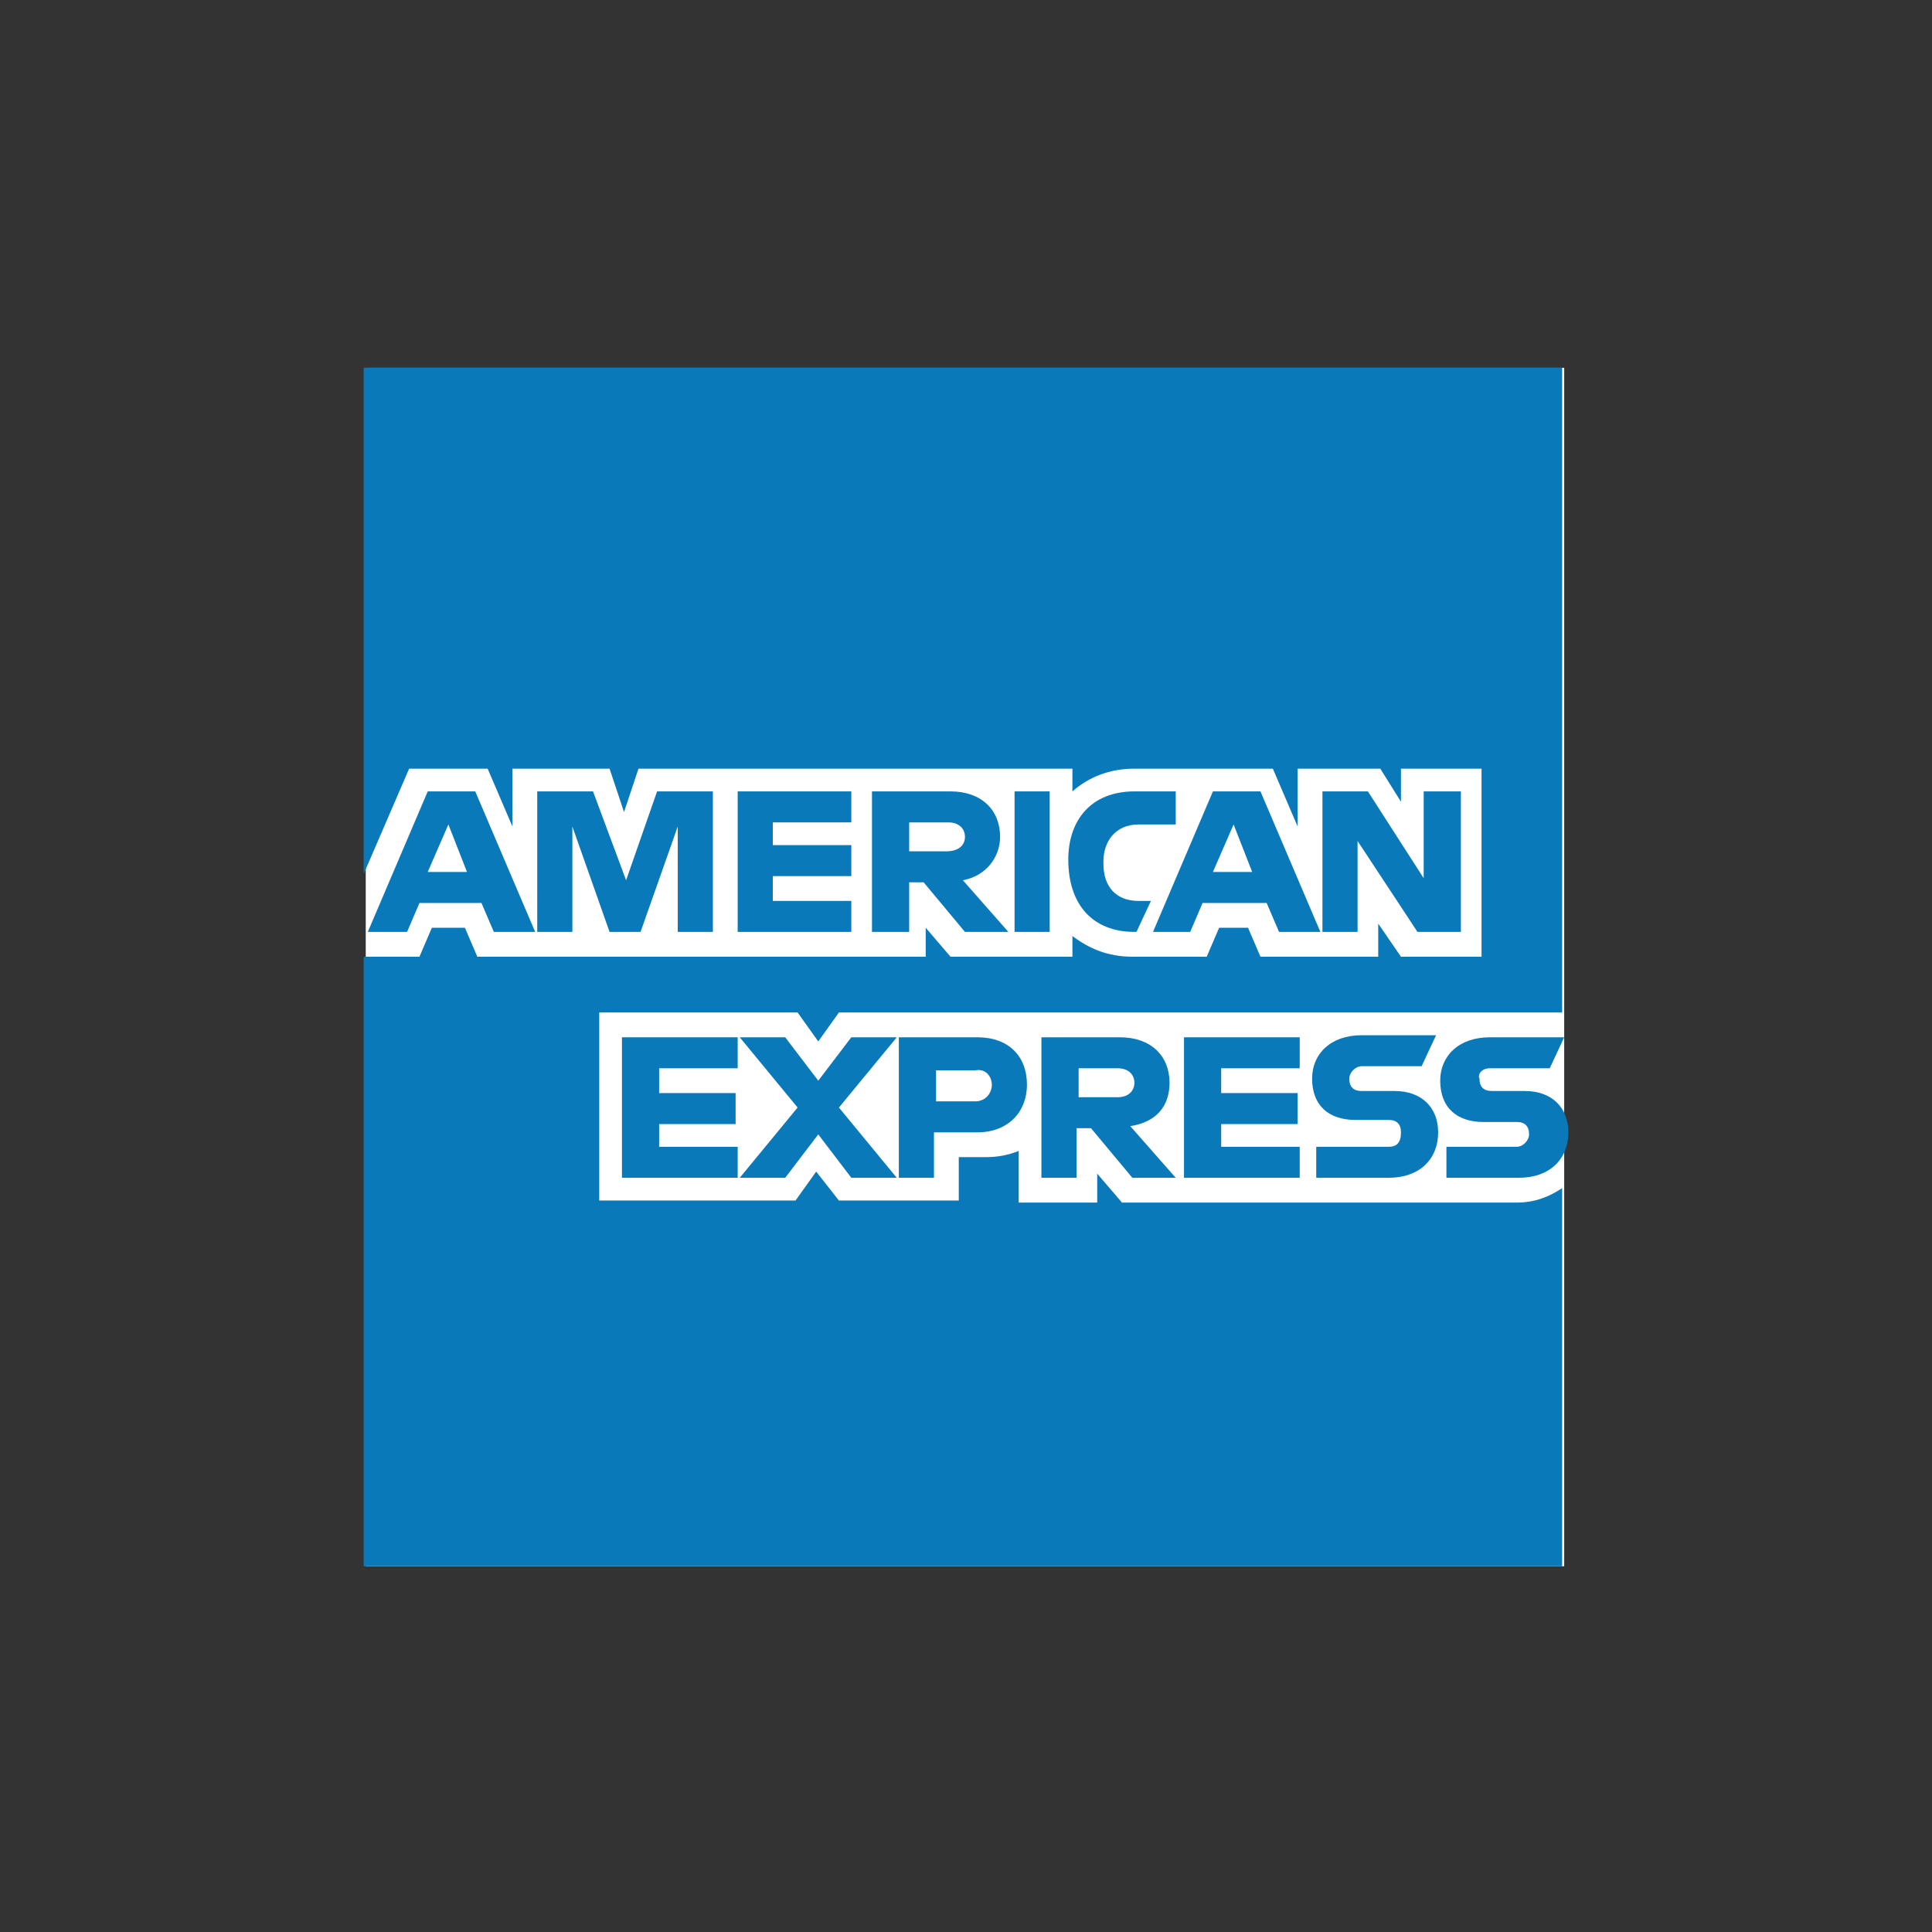 <?xml version="1.0" encoding="utf-8"?>
<!-- Generator: Adobe Illustrator 23.0.3, SVG Export Plug-In . SVG Version: 6.00 Build 0)  -->
<svg version="1.1" id="Layer_1" xmlns="http://www.w3.org/2000/svg" xmlns:xlink="http://www.w3.org/1999/xlink" x="0px" y="0px"
	 viewBox="0 0 93.5 93.5" style="enable-background:new 0 0 93.5 93.5;" xml:space="preserve">
<rect x="0" y="0" width="93.5" height="93.5" fill="#333333" stroke="none"/>
<style type="text/css">
	.st0{fill:#221F1F;}
	.st1{fill:#F06022;}
	.st2{fill:#E91D25;}
	.st3{fill:#F59D1E;}
	.st4{fill:#FFFFFF;}
	.st5{fill:#0979BA;}
	.st6{fill:#00589F;}
	.st7{fill:#F9A51A;}
</style>
<g>
	<rect x="17.7" y="17.8" class="st4" width="58" height="58"/>
	<path class="st5" d="M54.3,58.2l-1.2-1.4v1.4h-3.8v-2.5c-0.5,0.2-1,0.3-1.6,0.3h-1.3v2.1h-5.8l-1.1-1.4l-1,1.4H29v-9.1h9.6l1,1.4
		l1-1.4h35V17.8h-58v24.5l2.2-5.1h3.8l1.2,2.8v-2.8h4.7l0.7,2.1l0.7-2.1h21v1.1c0.8-0.7,1.8-1.1,3-1.1h6.7l1.2,2.8v-2.8h4l1,1.6
		v-1.6h3.9v9.1h-3.9l-1.1-1.6v1.6h-5.7l-0.6-1.4H59l-0.6,1.4h-3.6c-1.2,0-2.1-0.4-2.9-1v1h-5.9l-1.2-1.4v1.4H23.1l-0.6-1.4h-1.6
		l-0.6,1.4h-2.7v29.5h58V57.5c-0.6,0.4-1.3,0.7-2.2,0.7H54.3"/>
	<path class="st5" d="M57.6,45.1l0.6-1.4h3.1l0.6,1.4h2l-2.9-6.8h-2.3l-2.9,6.8H57.6 M59.7,39.9l0.9,2.3h-1.9L59.7,39.9z"/>
	<polyline class="st5" points="65.7,40.7 68.6,45.1 70.7,45.1 70.7,38.3 68.9,38.3 68.9,42.5 66.2,38.3 64,38.3 64,45.1 65.7,45.1 
		65.7,40.7 	"/>
	<path class="st5" d="M23.3,43.7l0.6,1.4h2l-2.9-6.8h-2.3l-2.9,6.8h1.9l0.6-1.4H23.3 M21.7,39.9l0.9,2.3h-1.9L21.7,39.9z"/>
	<polyline class="st5" points="34.5,45.1 34.5,38.3 31.8,38.3 30.3,42.6 28.7,38.3 26,38.3 26,45.1 27.7,45.1 27.7,40 29.5,45.1 
		31,45.1 32.8,40 32.8,45.1 34.5,45.1 	"/>
	<polyline class="st5" points="41.2,39.8 41.2,38.3 35.7,38.3 35.7,45.1 41.2,45.1 41.2,43.6 37.4,43.6 37.4,42.4 41.2,42.4 
		41.2,40.9 37.4,40.9 37.4,39.8 41.2,39.8 	"/>
	<path class="st5" d="M48.4,40.5c0-1.3-0.9-2.2-2.4-2.2h-3.8v6.8H44v-2.4h0.7l2,2.4h2.1l-2.2-2.5C47.7,42.4,48.4,41.5,48.4,40.5
		 M45.8,41.2H44v-1.4h1.9c0.5,0,0.8,0.3,0.8,0.7C46.7,40.9,46.4,41.2,45.8,41.2"/>
	<rect x="49.1" y="38.3" class="st5" width="1.7" height="6.8"/>
	<polyline class="st5" points="35.7,51.7 35.7,50.2 30.1,50.2 30.1,57 35.7,57 35.7,55.5 31.9,55.5 31.9,54.4 35.6,54.4 35.6,52.9 
		31.9,52.9 31.9,51.7 35.7,51.7 	"/>
	<polyline class="st5" points="38,57 39.6,54.9 41.2,57 43.4,57 40.6,53.6 43.4,50.2 41.2,50.2 39.6,52.3 38,50.2 35.8,50.2 
		38.6,53.6 35.8,57 38,57 	"/>
	<path class="st5" d="M43.5,50.2V57h1.7v-2.2h2.1c1.5,0,2.4-1,2.4-2.3c0-1.4-0.9-2.3-2.4-2.3H43.5 M48,52.5c0,0.4-0.3,0.8-0.8,0.8
		h-1.9v-1.5h1.9C47.7,51.7,48,52.1,48,52.5"/>
	<path class="st5" d="M56.6,52.4c0-1.3-0.9-2.2-2.4-2.2h-3.8V57h1.7v-2.4h0.7l2,2.4h2.1l-2.2-2.5C56,54.3,56.6,53.5,56.6,52.4
		 M54.1,53.1h-1.9v-1.4h1.9c0.5,0,0.8,0.3,0.8,0.7C54.9,52.8,54.6,53.1,54.1,53.1"/>
	<polyline class="st5" points="62.9,51.7 62.9,50.2 57.3,50.2 57.3,57 62.9,57 62.9,55.5 59.1,55.5 59.1,54.4 62.8,54.4 62.8,52.9 
		59.1,52.9 59.1,51.7 62.9,51.7 	"/>
	<path class="st5" d="M67.2,55.5h-3.5V57h3.5c1.5,0,2.4-0.9,2.4-2.2c0-1.2-0.8-2-2.1-2h-1.6c-0.4,0-0.6-0.2-0.6-0.6
		c0-0.3,0.3-0.6,0.6-0.6h2.9l0.7-1.5h-3.6c-1.5,0-2.4,0.9-2.4,2.1c0,1.3,0.8,2,2.1,2h1.6c0.4,0,0.6,0.2,0.6,0.6
		C67.8,55.3,67.6,55.5,67.2,55.5"/>
	<path class="st5" d="M72.1,51.7H75l0.7-1.5h-3.6c-1.5,0-2.4,0.9-2.4,2.1c0,1.3,0.8,2,2.1,2h1.6c0.4,0,0.6,0.2,0.6,0.6
		c0,0.3-0.3,0.6-0.6,0.6H70V57h3.5c1.5,0,2.4-0.9,2.4-2.2c0-1.2-0.8-2-2.1-2h-1.6c-0.4,0-0.6-0.2-0.6-0.6
		C71.5,52,71.7,51.7,72.1,51.7"/>
	<path class="st5" d="M51.7,41.6L51.7,41.6c0,2.2,1.2,3.5,3.2,3.5H55l0.7-1.5h-0.6c-1.1,0-1.7-0.7-1.7-1.8v-0.1c0-1,0.6-1.8,1.7-1.8
		h1.8v-1.6h-2C52.8,38.3,51.7,39.7,51.7,41.6"/>
</g>
</svg>
